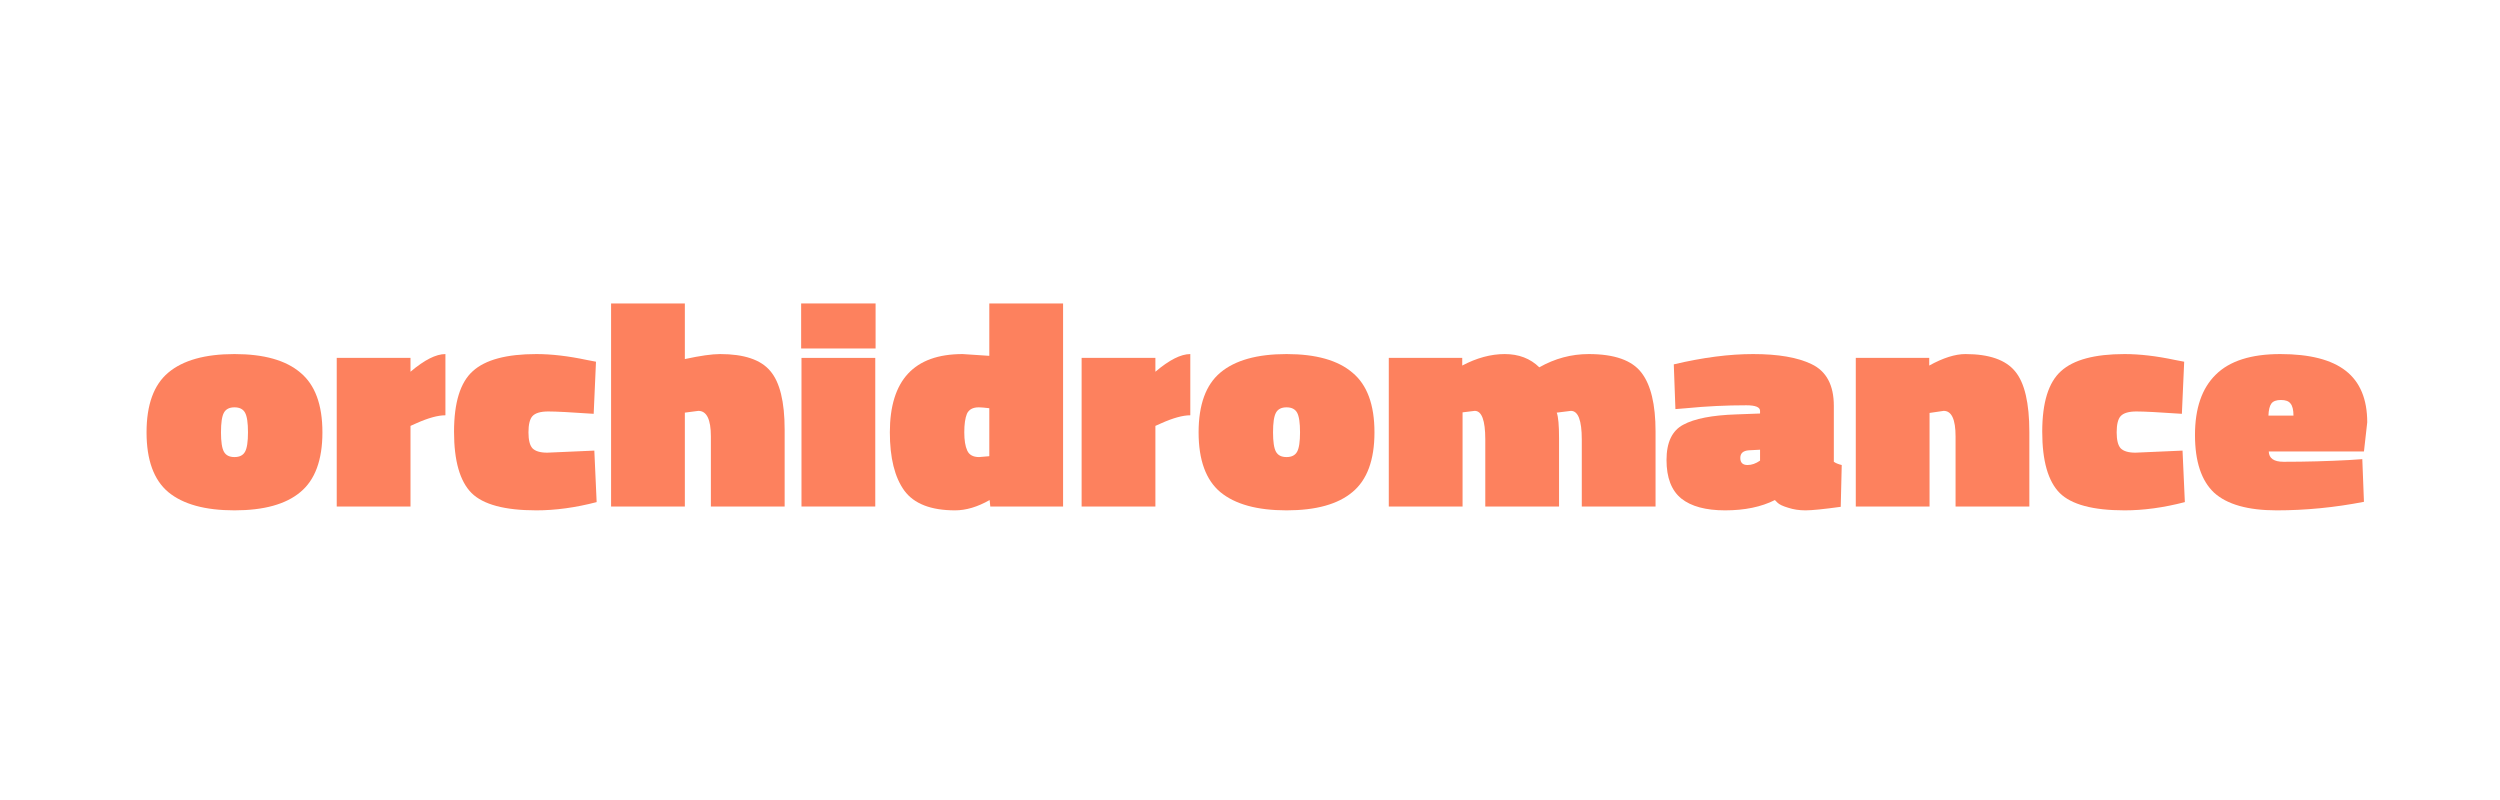 <svg width="150" height="48" viewBox="0 0 150 48" fill="none" xmlns="http://www.w3.org/2000/svg">
<path d="M10.097 22.357C10.98 21.615 12.304 21.244 14.069 21.244C15.834 21.244 17.152 21.615 18.021 22.357C18.904 23.087 19.345 24.281 19.345 25.941C19.345 27.601 18.904 28.796 18.021 29.526C17.152 30.256 15.834 30.621 14.069 30.621C12.304 30.621 10.98 30.256 10.097 29.526C9.228 28.796 8.793 27.601 8.793 25.941C8.793 24.281 9.228 23.087 10.097 22.357ZM13.437 27.107C13.555 27.319 13.766 27.424 14.069 27.424C14.372 27.424 14.583 27.319 14.701 27.107C14.82 26.895 14.879 26.506 14.879 25.941C14.879 25.364 14.82 24.97 14.701 24.758C14.583 24.546 14.372 24.44 14.069 24.44C13.766 24.44 13.555 24.546 13.437 24.758C13.318 24.97 13.259 25.364 13.259 25.941C13.259 26.506 13.318 26.895 13.437 27.107Z" fill="#FD815E"/>
<path d="M24.63 30.391H20.204V21.474H24.63V22.304C25.46 21.597 26.159 21.244 26.725 21.244V24.917C26.277 24.917 25.698 25.076 24.986 25.394L24.63 25.553V30.391Z" fill="#FD815E"/>
<path d="M32.182 21.244C33.091 21.244 34.099 21.362 35.206 21.597L35.759 21.703L35.621 24.829C34.264 24.735 33.355 24.688 32.894 24.688C32.433 24.688 32.117 24.782 31.945 24.97C31.787 25.147 31.708 25.47 31.708 25.941C31.708 26.4 31.787 26.718 31.945 26.895C32.117 27.071 32.413 27.16 32.834 27.16L35.66 27.036L35.799 30.126C34.534 30.456 33.328 30.621 32.182 30.621C30.285 30.621 28.988 30.273 28.29 29.579C27.591 28.873 27.242 27.648 27.242 25.906C27.242 24.152 27.618 22.939 28.369 22.268C29.119 21.585 30.391 21.244 32.182 21.244Z" fill="#FD815E"/>
<path d="M41.091 30.391H36.665V18.207H41.091V21.544C42.014 21.344 42.718 21.244 43.206 21.244C44.642 21.244 45.643 21.58 46.209 22.251C46.789 22.922 47.079 24.099 47.079 25.782V30.391H42.653V26.188C42.653 25.164 42.402 24.652 41.902 24.652L41.091 24.758V30.391Z" fill="#FD815E"/>
<path d="M48.089 30.391V21.474H52.516V30.391H48.089ZM48.069 20.909V18.207H52.535V20.909H48.069Z" fill="#FD815E"/>
<path d="M63.785 18.207V30.391H59.418L59.378 30.003C58.654 30.415 57.962 30.621 57.303 30.621C55.854 30.621 54.84 30.226 54.26 29.438C53.68 28.637 53.391 27.472 53.391 25.941C53.391 22.81 54.846 21.244 57.758 21.244L59.358 21.35V18.207H63.785ZM58.726 24.44C58.37 24.44 58.133 24.57 58.015 24.829C57.909 25.088 57.857 25.459 57.857 25.941C57.857 26.412 57.916 26.777 58.035 27.036C58.153 27.295 58.39 27.424 58.746 27.424L59.358 27.372V24.493C59.069 24.458 58.858 24.44 58.726 24.44Z" fill="#FD815E"/>
<path d="M69.324 30.391H64.897V21.474H69.324V22.304C70.154 21.597 70.852 21.244 71.418 21.244V24.917C70.971 24.917 70.391 25.076 69.68 25.394L69.324 25.553V30.391Z" fill="#FD815E"/>
<path d="M73.22 22.357C74.103 21.615 75.427 21.244 77.192 21.244C78.957 21.244 80.275 21.615 81.144 22.357C82.027 23.087 82.468 24.281 82.468 25.941C82.468 27.601 82.027 28.796 81.144 29.526C80.275 30.256 78.957 30.621 77.192 30.621C75.427 30.621 74.103 30.256 73.22 29.526C72.351 28.796 71.916 27.601 71.916 25.941C71.916 24.281 72.351 23.087 73.22 22.357ZM76.56 27.107C76.678 27.319 76.889 27.424 77.192 27.424C77.495 27.424 77.706 27.319 77.825 27.107C77.943 26.895 78.002 26.506 78.002 25.941C78.002 25.364 77.943 24.97 77.825 24.758C77.706 24.546 77.495 24.44 77.192 24.44C76.889 24.44 76.678 24.546 76.56 24.758C76.441 24.97 76.382 25.364 76.382 25.941C76.382 26.506 76.441 26.895 76.56 27.107Z" fill="#FD815E"/>
<path d="M87.754 30.391H83.327V21.474H87.734V21.933C88.603 21.474 89.453 21.244 90.282 21.244C91.126 21.244 91.818 21.509 92.358 22.039C93.293 21.509 94.281 21.244 95.322 21.244C96.864 21.244 97.917 21.615 98.484 22.357C99.05 23.087 99.333 24.264 99.333 25.888V30.391H94.907V26.365C94.907 25.223 94.689 24.652 94.255 24.652L93.405 24.758C93.498 25.005 93.543 25.517 93.543 26.294V30.391H89.117V26.365C89.117 25.223 88.906 24.652 88.485 24.652L87.754 24.741V30.391Z" fill="#FD815E"/>
<path d="M110.03 24.352V27.707C110.148 27.79 110.306 27.854 110.504 27.901L110.444 30.409C109.417 30.55 108.712 30.621 108.331 30.621C107.948 30.621 107.599 30.568 107.283 30.462C106.967 30.368 106.756 30.267 106.651 30.162L106.493 30.003C105.676 30.415 104.681 30.621 103.508 30.621C102.35 30.621 101.473 30.385 100.881 29.914C100.287 29.432 99.991 28.661 99.991 27.601C99.991 26.542 100.327 25.835 100.999 25.482C101.671 25.117 102.731 24.911 104.18 24.864L105.603 24.811V24.652C105.603 24.428 105.327 24.317 104.774 24.317C103.575 24.317 102.375 24.375 101.177 24.493L100.525 24.546L100.427 21.862C102.165 21.45 103.753 21.244 105.188 21.244C106.691 21.244 107.856 21.444 108.686 21.845C109.582 22.268 110.03 23.104 110.03 24.352ZM104.852 27.901C105.103 27.901 105.353 27.813 105.603 27.637V26.983L104.932 27.018C104.589 27.042 104.418 27.195 104.418 27.477C104.418 27.76 104.563 27.901 104.852 27.901Z" fill="#FD815E"/>
<path d="M115.773 30.391H111.347V21.474H115.754V21.933C116.584 21.474 117.308 21.244 117.927 21.244C119.35 21.244 120.344 21.591 120.911 22.286C121.477 22.969 121.761 24.181 121.761 25.924V30.391H117.334V26.188C117.334 25.164 117.098 24.652 116.623 24.652L115.773 24.776V30.391Z" fill="#FD815E"/>
<path d="M127.474 21.244C128.384 21.244 129.391 21.362 130.498 21.597L131.051 21.703L130.913 24.829C129.555 24.735 128.647 24.688 128.186 24.688C127.725 24.688 127.409 24.782 127.237 24.97C127.079 25.147 127 25.47 127 25.941C127 26.4 127.079 26.718 127.237 26.895C127.409 27.071 127.705 27.16 128.126 27.16L130.952 27.036L131.091 30.126C129.826 30.456 128.62 30.621 127.474 30.621C125.577 30.621 124.28 30.273 123.581 29.579C122.883 28.873 122.534 27.648 122.534 25.906C122.534 24.152 122.91 22.939 123.661 22.268C124.411 21.585 125.682 21.244 127.474 21.244Z" fill="#FD815E"/>
<path d="M136.126 27.089C136.139 27.501 136.435 27.707 137.015 27.707C138.332 27.707 139.65 27.672 140.967 27.601L141.738 27.548L141.837 30.109C140.084 30.45 138.339 30.621 136.6 30.621C134.875 30.621 133.623 30.267 132.845 29.561C132.082 28.843 131.699 27.689 131.699 26.1C131.699 24.499 132.115 23.293 132.945 22.48C133.775 21.656 135.066 21.244 136.818 21.244C138.583 21.244 139.894 21.58 140.75 22.251C141.606 22.922 142.034 23.952 142.034 25.341L141.837 27.089H136.126ZM137.608 24.935C137.608 24.593 137.549 24.352 137.43 24.211C137.325 24.07 137.134 23.999 136.857 23.999C136.58 23.999 136.389 24.07 136.284 24.211C136.179 24.352 136.119 24.593 136.106 24.935H137.608Z" fill="#FD815E"/>
</svg>
